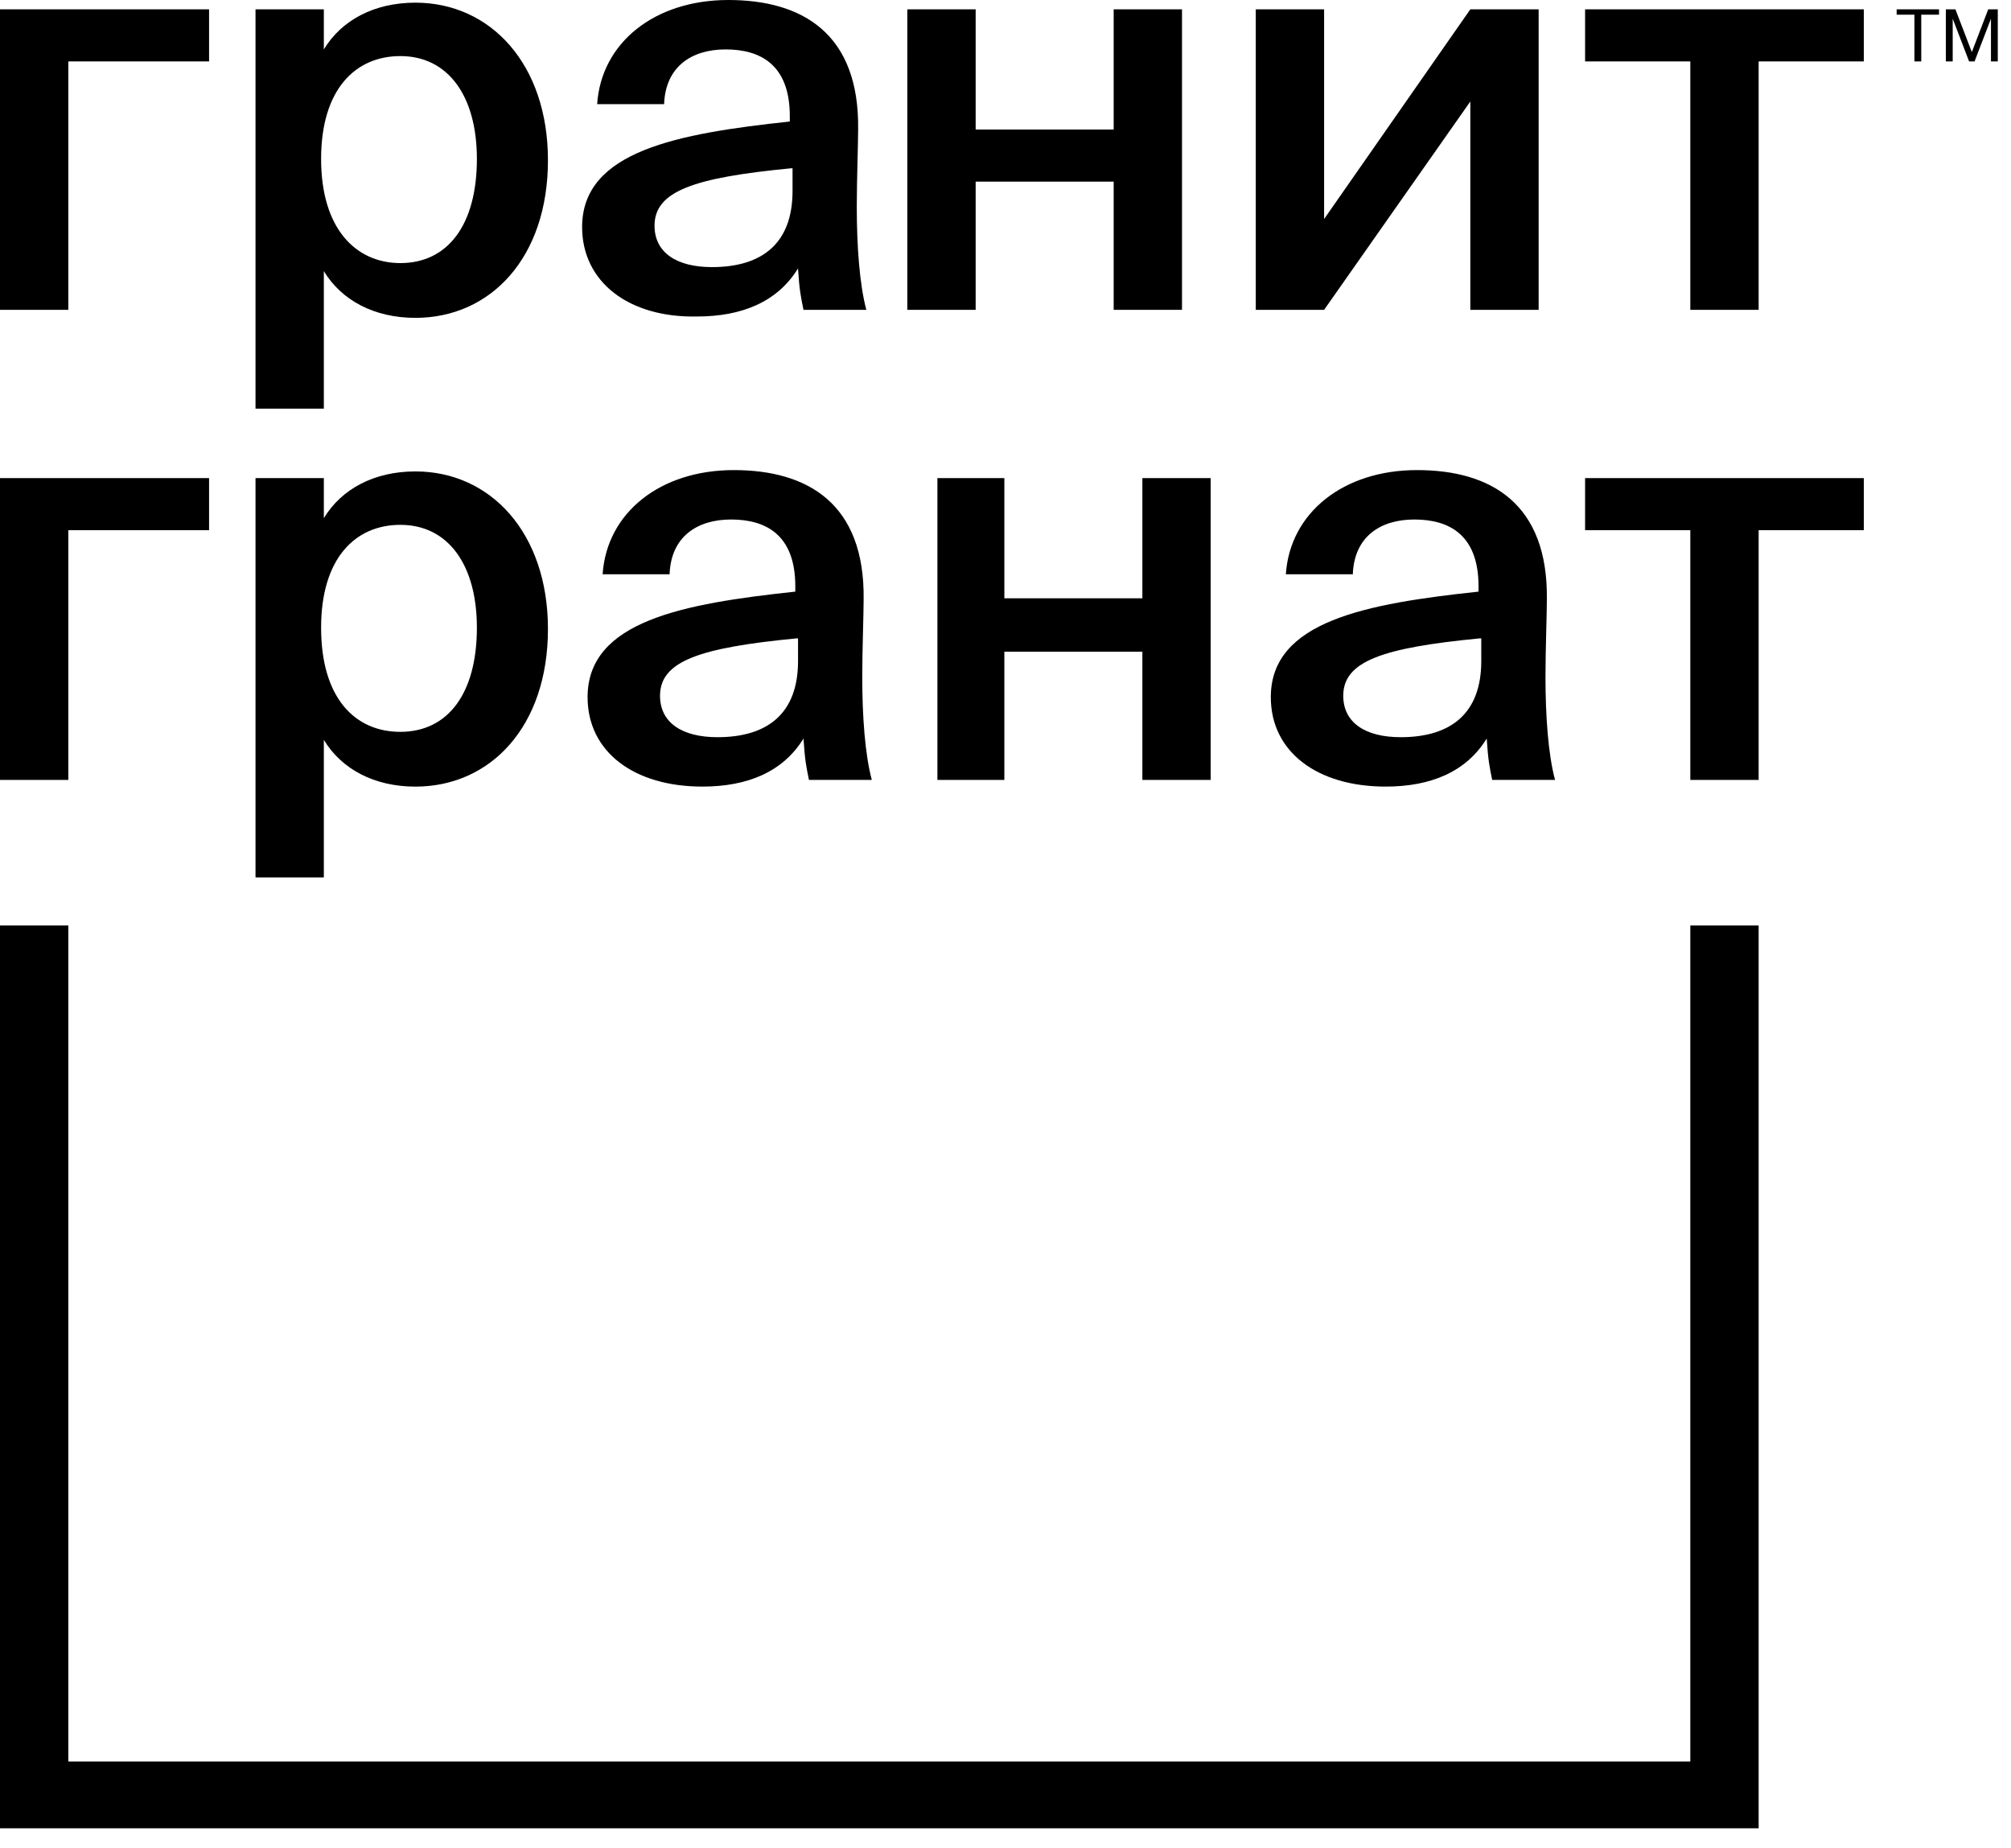 <?xml version="1.0" encoding="UTF-8"?> <svg xmlns="http://www.w3.org/2000/svg" width="86" height="79" viewBox="0 0 86 79" fill="none"> <path d="M2.922 2.626V13.248H0V0.399H8.941V2.626H2.922Z" fill="black"></path> <path d="M81.87 0.628H81.11V0.399H82.922V0.628H82.162V2.626H81.87V0.628Z" fill="black"></path> <path d="M83.214 0.399H83.623L84.325 2.227L85.026 0.399H85.435V2.626H85.143V0.799L84.442 2.626H84.208L83.507 0.799V2.626H83.214V0.399Z" fill="black"></path> <path d="M13.849 0.4V2.113C14.608 0.857 16.011 0.114 17.764 0.114C20.978 0.114 23.433 2.741 23.433 6.852C23.433 11.021 20.978 13.591 17.764 13.591C16.011 13.591 14.608 12.848 13.849 11.592V17.474H10.927V0.4H13.849ZM17.121 11.249C19.167 11.249 20.394 9.593 20.394 6.795C20.394 4.111 19.167 2.398 17.121 2.398C15.193 2.398 13.732 3.826 13.732 6.795C13.732 9.822 15.251 11.249 17.121 11.249Z" fill="black"></path> <path d="M24.894 9.708C24.894 6.453 28.985 5.71 33.776 5.196V4.968C33.776 2.741 32.491 2.113 31.03 2.113C29.569 2.113 28.459 2.855 28.4 4.454H25.537C25.712 1.827 27.991 0 31.147 0C34.302 0 36.757 1.428 36.698 5.539C36.698 6.167 36.64 7.709 36.64 8.851C36.64 10.507 36.757 12.163 37.049 13.248H34.361C34.244 12.677 34.185 12.391 34.127 11.478C33.251 12.905 31.731 13.533 29.803 13.533C26.881 13.591 24.894 12.049 24.894 9.708ZM33.835 7.195C29.686 7.595 27.991 8.166 27.991 9.65C27.991 10.793 28.926 11.421 30.445 11.421C32.608 11.421 33.893 10.393 33.893 8.166V7.195H33.835Z" fill="black"></path> <path d="M47.626 13.248V7.766H41.724V13.248H38.802V0.399H41.724V5.539H47.626V0.399H50.548V13.248H47.626Z" fill="black"></path> <path d="M65.8 13.248H62.878V4.34L56.625 13.248H53.703V0.399H56.625V9.365L62.878 0.399H65.8V13.248Z" fill="black"></path> <path d="M75.208 2.626V13.248H72.286V2.626H67.786V0.399H79.707V2.626H75.208Z" fill="black"></path> <path d="M2.922 22.67V33.348H0V20.443H8.941V22.67H2.922Z" fill="black"></path> <path d="M13.849 20.443V22.156C14.608 20.9 16.011 20.157 17.764 20.157C20.978 20.157 23.433 22.784 23.433 26.895C23.433 31.064 20.978 33.634 17.764 33.634C16.011 33.634 14.608 32.891 13.849 31.635V37.517H10.927V20.443H13.849ZM17.121 31.292C19.167 31.292 20.394 29.636 20.394 26.838C20.394 24.154 19.167 22.441 17.121 22.441C15.193 22.441 13.732 23.869 13.732 26.838C13.732 29.865 15.193 31.292 17.121 31.292Z" fill="black"></path> <path d="M25.128 29.808C25.128 26.553 29.219 25.81 34.011 25.297V25.068C34.011 22.841 32.725 22.213 31.264 22.213C29.803 22.213 28.693 22.955 28.635 24.554H25.771C25.947 21.927 28.226 20.1 31.381 20.1C34.537 20.1 36.991 21.528 36.933 25.639C36.933 26.267 36.874 27.809 36.874 28.951C36.874 30.607 36.991 32.263 37.283 33.348H34.595C34.478 32.777 34.42 32.492 34.361 31.578C33.485 33.005 31.965 33.633 30.037 33.633C27.115 33.633 25.128 32.149 25.128 29.808ZM34.069 27.295C29.92 27.695 28.226 28.266 28.226 29.75C28.226 30.893 29.161 31.521 30.68 31.521C32.842 31.521 34.128 30.493 34.128 28.266V27.295H34.069Z" fill="black"></path> <path d="M48.853 33.348V27.866H42.951V33.348H40.088V20.443H42.951V25.582H48.853V20.443H51.775V33.348H48.853Z" fill="black"></path> <path d="M54.346 29.808C54.346 26.553 58.437 25.81 63.229 25.297V25.068C63.229 22.841 61.943 22.213 60.482 22.213C59.021 22.213 57.911 22.955 57.853 24.554H54.989C55.165 21.927 57.444 20.1 60.599 20.1C63.755 20.1 66.209 21.528 66.151 25.639C66.151 26.267 66.092 27.809 66.092 28.951C66.092 30.607 66.209 32.263 66.501 33.348H63.813C63.696 32.777 63.638 32.492 63.579 31.578C62.703 33.005 61.184 33.633 59.255 33.633C56.333 33.633 54.346 32.149 54.346 29.808ZM63.287 27.295C59.138 27.695 57.444 28.266 57.444 29.75C57.444 30.893 58.379 31.521 59.898 31.521C62.06 31.521 63.346 30.493 63.346 28.266V27.295H63.287Z" fill="black"></path> <path d="M75.208 22.67V33.348H72.286V22.67H67.786V20.443H79.707V22.67H75.208Z" fill="black"></path> <path d="M75.208 78.174H0V39.572H2.922V75.319H72.286V39.572H75.208V78.174Z" fill="black"></path> </svg> 